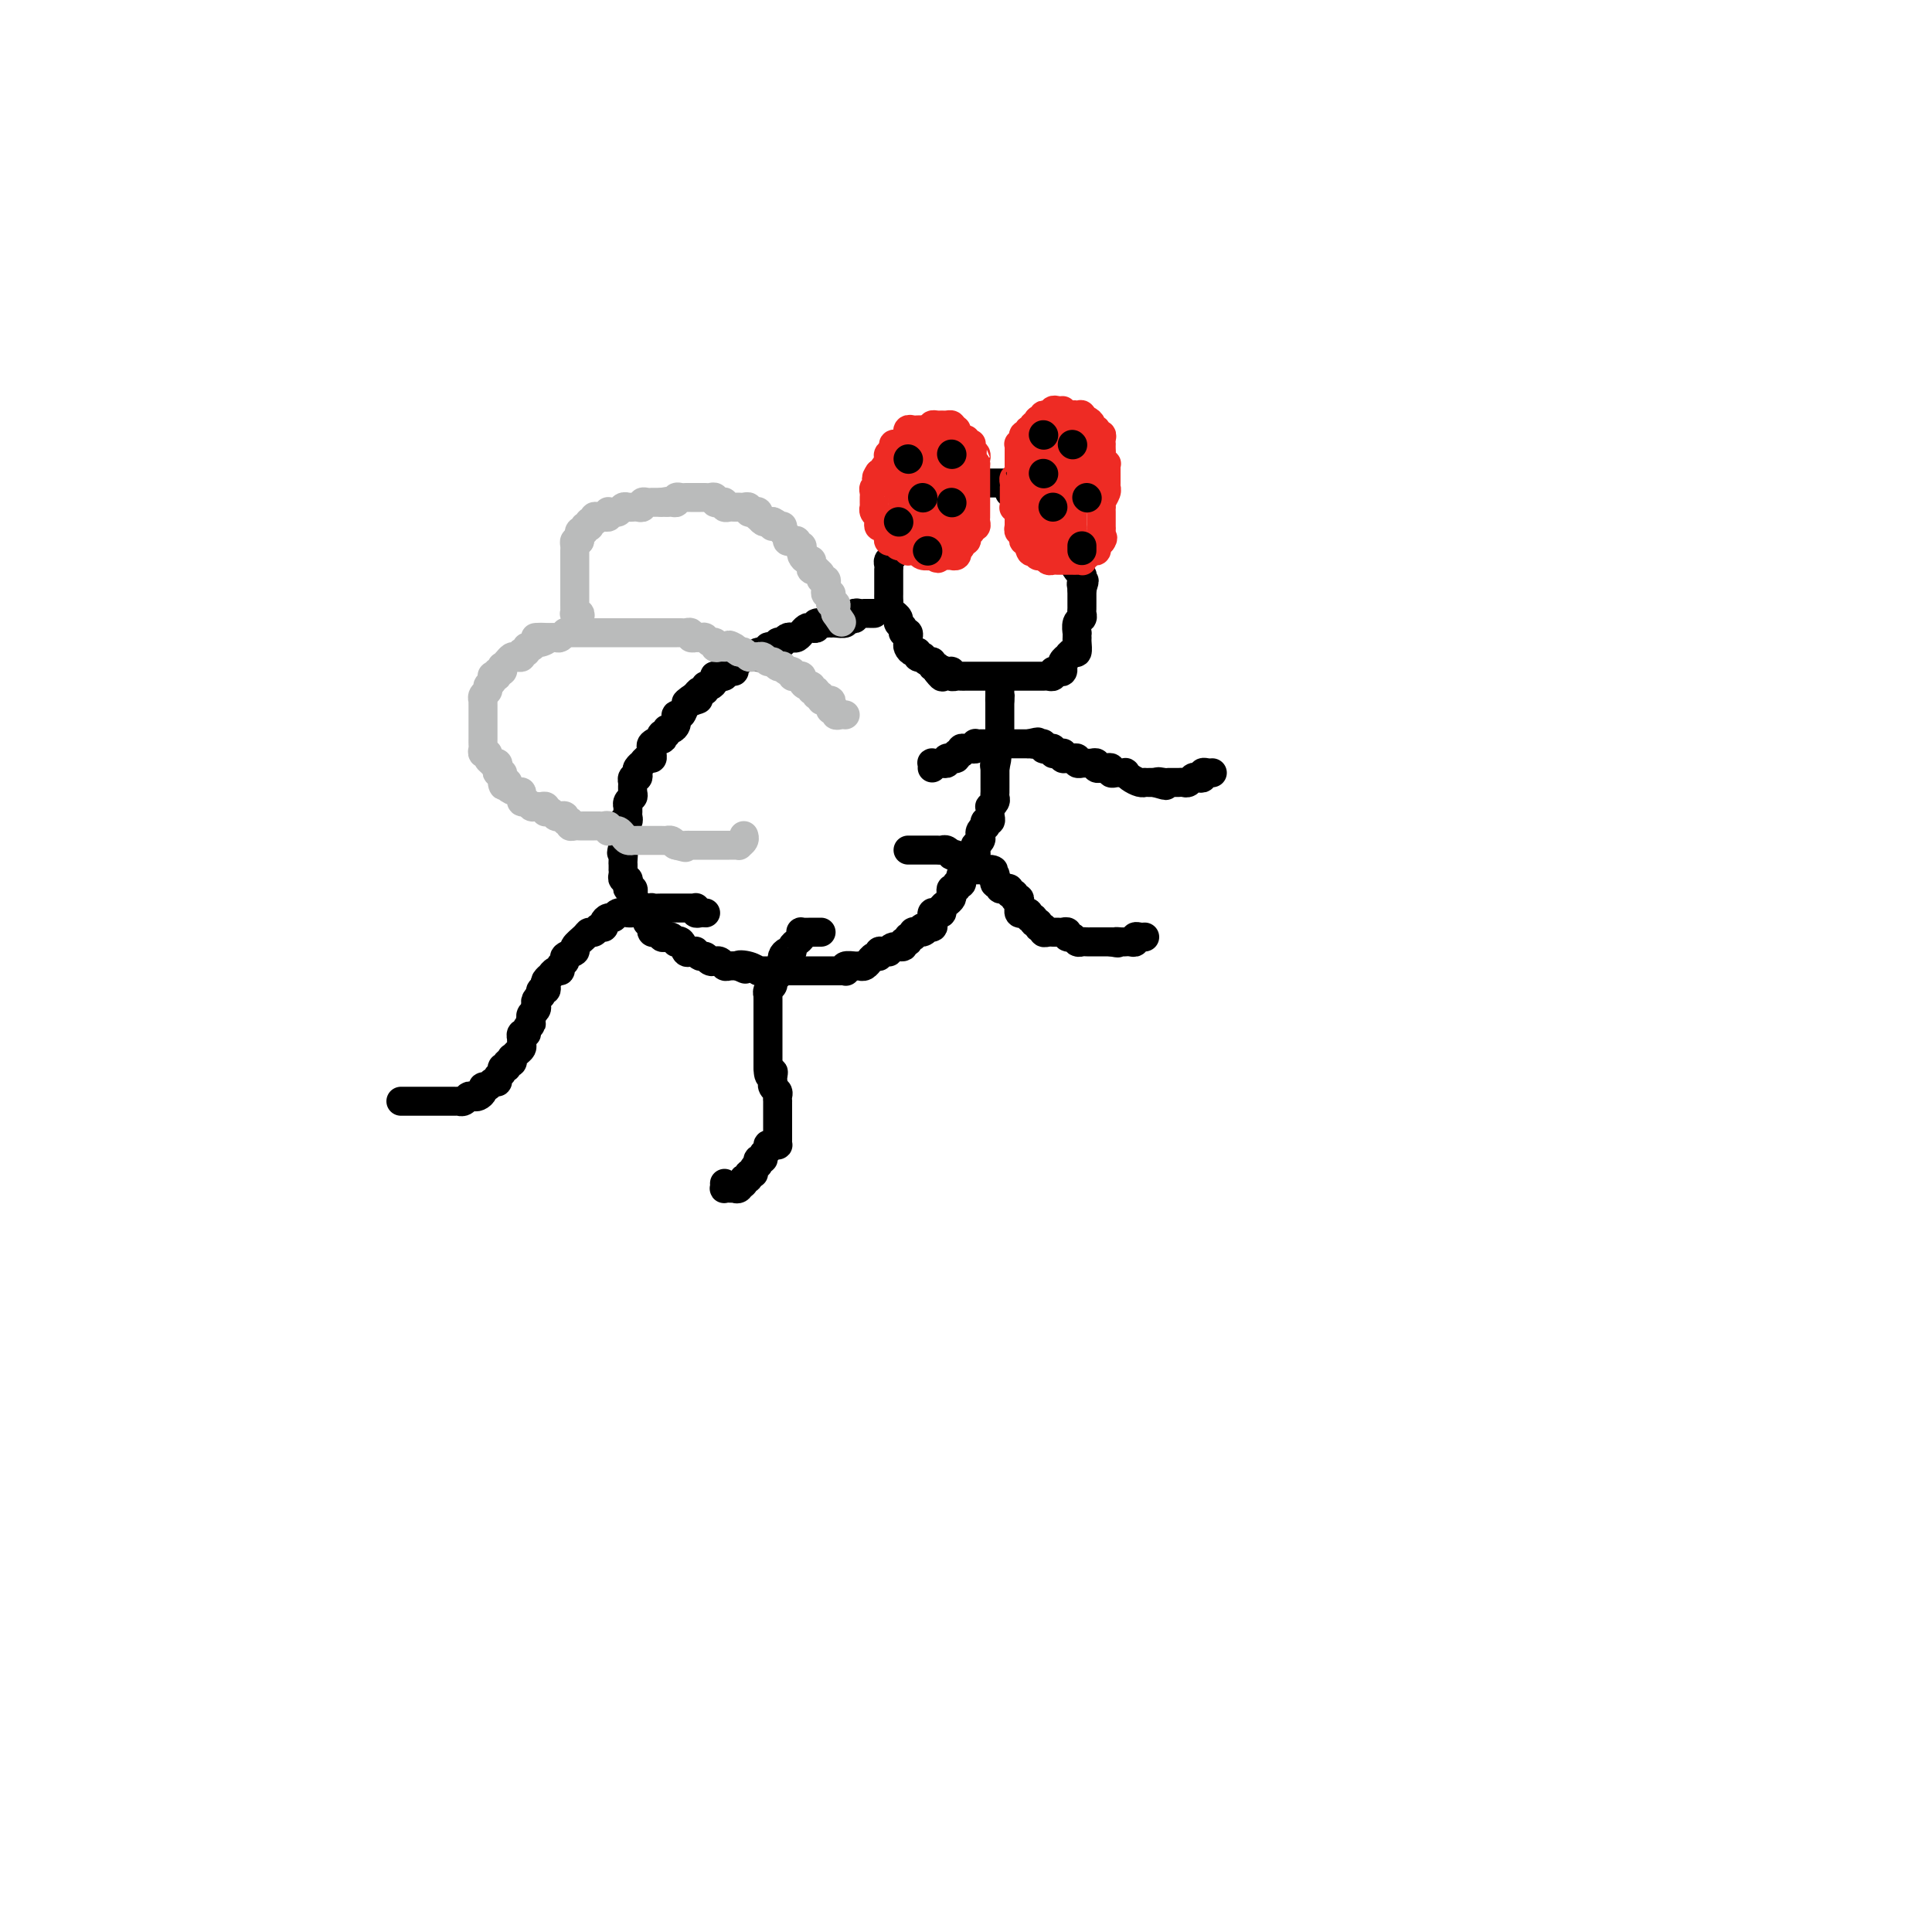 <svg viewBox='0 0 400 400' version='1.1' xmlns='http://www.w3.org/2000/svg' xmlns:xlink='http://www.w3.org/1999/xlink'><g fill='none' stroke='rgb(0,0,0)' stroke-width='6' stroke-linecap='round' stroke-linejoin='round'><path d='M211,101c-0.024,0.113 -0.048,0.226 0,0c0.048,-0.226 0.168,-0.793 0,-1c-0.168,-0.207 -0.623,-0.056 -1,0c-0.377,0.056 -0.675,0.015 -1,0c-0.325,-0.015 -0.679,-0.004 -1,0c-0.321,0.004 -0.611,0.001 -1,0c-0.389,-0.001 -0.877,-0.000 -1,0c-0.123,0.000 0.121,0.000 0,0c-0.121,-0.000 -0.606,-0.000 -1,0c-0.394,0.000 -0.697,0.000 -1,0c-0.303,-0.000 -0.606,-0.000 -1,0c-0.394,0.000 -0.879,0.000 -1,0c-0.121,-0.000 0.123,-0.000 0,0c-0.123,0.000 -0.611,0.000 -1,0c-0.389,-0.000 -0.679,-0.001 -1,0c-0.321,0.001 -0.674,0.004 -1,0c-0.326,-0.004 -0.626,-0.015 -1,0c-0.374,0.015 -0.822,0.057 -1,0c-0.178,-0.057 -0.085,-0.212 0,0c0.085,0.212 0.164,0.793 0,1c-0.164,0.207 -0.569,0.040 -1,0c-0.431,-0.040 -0.886,0.046 -1,0c-0.114,-0.046 0.115,-0.223 0,0c-0.115,0.223 -0.575,0.847 -1,1c-0.425,0.153 -0.817,-0.165 -1,0c-0.183,0.165 -0.158,0.815 0,1c0.158,0.185 0.450,-0.094 0,0c-0.450,0.094 -1.641,0.560 -2,1c-0.359,0.440 0.115,0.854 0,1c-0.115,0.146 -0.819,0.024 -1,0c-0.181,-0.024 0.162,0.050 0,0c-0.162,-0.050 -0.827,-0.223 -1,0c-0.173,0.223 0.146,0.844 0,1c-0.146,0.156 -0.757,-0.152 -1,0c-0.243,0.152 -0.117,0.762 0,1c0.117,0.238 0.225,0.102 0,0c-0.225,-0.102 -0.782,-0.172 -1,0c-0.218,0.172 -0.097,0.585 0,1c0.097,0.415 0.171,0.833 0,1c-0.171,0.167 -0.585,0.084 -1,0'/><path d='M186,109c-1.951,1.796 -0.327,1.787 0,2c0.327,0.213 -0.643,0.649 -1,1c-0.357,0.351 -0.099,0.619 0,1c0.099,0.381 0.041,0.875 0,1c-0.041,0.125 -0.063,-0.120 0,0c0.063,0.120 0.213,0.606 0,1c-0.213,0.394 -0.789,0.697 -1,1c-0.211,0.303 -0.056,0.606 0,1c0.056,0.394 0.015,0.879 0,1c-0.015,0.121 -0.004,-0.123 0,0c0.004,0.123 0.001,0.611 0,1c-0.001,0.389 -0.000,0.678 0,1c0.000,0.322 -0.000,0.678 0,1c0.000,0.322 0.000,0.611 0,1c-0.000,0.389 -0.001,0.877 0,1c0.001,0.123 0.004,-0.121 0,0c-0.004,0.121 -0.016,0.606 0,1c0.016,0.394 0.061,0.697 0,1c-0.061,0.303 -0.228,0.606 0,1c0.228,0.394 0.850,0.879 1,1c0.150,0.121 -0.171,-0.121 0,0c0.171,0.121 0.834,0.606 1,1c0.166,0.394 -0.166,0.698 0,1c0.166,0.302 0.829,0.602 1,1c0.171,0.398 -0.150,0.894 0,1c0.150,0.106 0.772,-0.179 1,0c0.228,0.179 0.064,0.823 0,1c-0.064,0.177 -0.027,-0.111 0,0c0.027,0.111 0.045,0.622 0,1c-0.045,0.378 -0.152,0.623 0,1c0.152,0.377 0.562,0.884 1,1c0.438,0.116 0.905,-0.161 1,0c0.095,0.161 -0.181,0.760 0,1c0.181,0.240 0.818,0.121 1,0c0.182,-0.121 -0.091,-0.243 0,0c0.091,0.243 0.547,0.852 1,1c0.453,0.148 0.905,-0.167 1,0c0.095,0.167 -0.167,0.814 0,1c0.167,0.186 0.762,-0.090 1,0c0.238,0.090 0.119,0.545 0,1'/><path d='M194,139c1.730,2.316 1.055,0.607 1,0c-0.055,-0.607 0.510,-0.110 1,0c0.490,0.110 0.903,-0.167 1,0c0.097,0.167 -0.124,0.777 0,1c0.124,0.223 0.593,0.060 1,0c0.407,-0.060 0.753,-0.016 1,0c0.247,0.016 0.393,0.004 1,0c0.607,-0.004 1.673,-0.001 2,0c0.327,0.001 -0.085,0.000 0,0c0.085,-0.000 0.667,-0.000 1,0c0.333,0.000 0.418,0.000 1,0c0.582,-0.000 1.662,-0.000 2,0c0.338,0.000 -0.064,0.000 0,0c0.064,-0.000 0.596,-0.000 1,0c0.404,0.000 0.682,0.000 1,0c0.318,-0.000 0.677,-0.000 1,0c0.323,0.000 0.612,0.000 1,0c0.388,-0.000 0.877,-0.000 1,0c0.123,0.000 -0.121,0.000 0,0c0.121,-0.000 0.606,-0.000 1,0c0.394,0.000 0.697,0.000 1,0c0.303,-0.000 0.606,-0.000 1,0c0.394,0.000 0.880,0.001 1,0c0.120,-0.001 -0.126,-0.004 0,0c0.126,0.004 0.625,0.015 1,0c0.375,-0.015 0.626,-0.055 1,0c0.374,0.055 0.871,0.207 1,0c0.129,-0.207 -0.109,-0.773 0,-1c0.109,-0.227 0.564,-0.116 1,0c0.436,0.116 0.853,0.237 1,0c0.147,-0.237 0.025,-0.833 0,-1c-0.025,-0.167 0.049,0.095 0,0c-0.049,-0.095 -0.220,-0.545 0,-1c0.220,-0.455 0.829,-0.913 1,-1c0.171,-0.087 -0.098,0.198 0,0c0.098,-0.198 0.562,-0.881 1,-1c0.438,-0.119 0.850,0.324 1,0c0.150,-0.324 0.039,-1.414 0,-2c-0.039,-0.586 -0.007,-0.668 0,-1c0.007,-0.332 -0.012,-0.915 0,-1c0.012,-0.085 0.056,0.328 0,0c-0.056,-0.328 -0.211,-1.397 0,-2c0.211,-0.603 0.789,-0.739 1,-1c0.211,-0.261 0.057,-0.648 0,-1c-0.057,-0.352 -0.015,-0.668 0,-1c0.015,-0.332 0.004,-0.680 0,-1c-0.004,-0.320 -0.001,-0.612 0,-1c0.001,-0.388 0.000,-0.874 0,-1c-0.000,-0.126 -0.000,0.107 0,0c0.000,-0.107 0.000,-0.553 0,-1'/><path d='M224,122c0.931,-2.964 0.260,-1.375 0,-1c-0.260,0.375 -0.107,-0.463 0,-1c0.107,-0.537 0.168,-0.774 0,-1c-0.168,-0.226 -0.566,-0.442 -1,-1c-0.434,-0.558 -0.905,-1.459 -1,-2c-0.095,-0.541 0.185,-0.722 0,-1c-0.185,-0.278 -0.834,-0.653 -1,-1c-0.166,-0.347 0.153,-0.666 0,-1c-0.153,-0.334 -0.777,-0.682 -1,-1c-0.223,-0.318 -0.045,-0.606 0,-1c0.045,-0.394 -0.045,-0.893 0,-1c0.045,-0.107 0.223,0.178 0,0c-0.223,-0.178 -0.847,-0.817 -1,-1c-0.153,-0.183 0.165,0.092 0,0c-0.165,-0.092 -0.814,-0.550 -1,-1c-0.186,-0.450 0.090,-0.891 0,-1c-0.090,-0.109 -0.546,0.114 -1,0c-0.454,-0.114 -0.905,-0.567 -1,-1c-0.095,-0.433 0.167,-0.847 0,-1c-0.167,-0.153 -0.762,-0.045 -1,0c-0.238,0.045 -0.121,0.027 0,0c0.121,-0.027 0.244,-0.064 0,0c-0.244,0.064 -0.854,0.228 -1,0c-0.146,-0.228 0.172,-0.850 0,-1c-0.172,-0.150 -0.835,0.170 -1,0c-0.165,-0.170 0.167,-0.830 0,-1c-0.167,-0.170 -0.832,0.151 -1,0c-0.168,-0.151 0.162,-0.772 0,-1c-0.162,-0.228 -0.814,-0.061 -1,0c-0.186,0.061 0.094,0.016 0,0c-0.094,-0.016 -0.564,-0.004 -1,0c-0.436,0.004 -0.839,0.001 -1,0c-0.161,-0.001 -0.081,-0.001 0,0'/><path d='M181,127c-0.304,-0.001 -0.607,-0.001 -1,0c-0.393,0.001 -0.875,0.004 -1,0c-0.125,-0.004 0.107,-0.015 0,0c-0.107,0.015 -0.555,0.056 -1,0c-0.445,-0.056 -0.888,-0.207 -1,0c-0.112,0.207 0.107,0.773 0,1c-0.107,0.227 -0.539,0.113 -1,0c-0.461,-0.113 -0.951,-0.227 -1,0c-0.049,0.227 0.343,0.793 0,1c-0.343,0.207 -1.420,0.054 -2,0c-0.580,-0.054 -0.662,-0.011 -1,0c-0.338,0.011 -0.931,-0.011 -1,0c-0.069,0.011 0.385,0.054 0,0c-0.385,-0.054 -1.609,-0.207 -2,0c-0.391,0.207 0.053,0.774 0,1c-0.053,0.226 -0.602,0.112 -1,0c-0.398,-0.112 -0.646,-0.223 -1,0c-0.354,0.223 -0.816,0.778 -1,1c-0.184,0.222 -0.090,0.111 0,0c0.090,-0.111 0.178,-0.222 0,0c-0.178,0.222 -0.621,0.778 -1,1c-0.379,0.222 -0.694,0.111 -1,0c-0.306,-0.111 -0.603,-0.222 -1,0c-0.397,0.222 -0.894,0.778 -1,1c-0.106,0.222 0.177,0.111 0,0c-0.177,-0.111 -0.816,-0.222 -1,0c-0.184,0.222 0.087,0.776 0,1c-0.087,0.224 -0.531,0.116 -1,0c-0.469,-0.116 -0.962,-0.241 -1,0c-0.038,0.241 0.379,0.849 0,1c-0.379,0.151 -1.555,-0.155 -2,0c-0.445,0.155 -0.160,0.773 0,1c0.160,0.227 0.197,0.065 0,0c-0.197,-0.065 -0.626,-0.032 -1,0c-0.374,0.032 -0.693,0.064 -1,0c-0.307,-0.064 -0.603,-0.223 -1,0c-0.397,0.223 -0.894,0.829 -1,1c-0.106,0.171 0.179,-0.094 0,0c-0.179,0.094 -0.821,0.547 -1,1c-0.179,0.453 0.106,0.906 0,1c-0.106,0.094 -0.603,-0.172 -1,0c-0.397,0.172 -0.694,0.781 -1,1c-0.306,0.219 -0.621,0.049 -1,0c-0.379,-0.049 -0.824,0.024 -1,0c-0.176,-0.024 -0.085,-0.146 0,0c0.085,0.146 0.163,0.560 0,1c-0.163,0.440 -0.569,0.905 -1,1c-0.431,0.095 -0.889,-0.181 -1,0c-0.111,0.181 0.124,0.818 0,1c-0.124,0.182 -0.607,-0.091 -1,0c-0.393,0.091 -0.697,0.545 -1,1'/><path d='M144,144c-3.885,2.548 -1.096,1.416 0,1c1.096,-0.416 0.501,-0.118 0,0c-0.501,0.118 -0.909,0.055 -1,0c-0.091,-0.055 0.133,-0.102 0,0c-0.133,0.102 -0.624,0.352 -1,1c-0.376,0.648 -0.636,1.693 -1,2c-0.364,0.307 -0.832,-0.124 -1,0c-0.168,0.124 -0.035,0.803 0,1c0.035,0.197 -0.028,-0.087 0,0c0.028,0.087 0.148,0.544 0,1c-0.148,0.456 -0.562,0.911 -1,1c-0.438,0.089 -0.900,-0.187 -1,0c-0.100,0.187 0.162,0.838 0,1c-0.162,0.162 -0.747,-0.164 -1,0c-0.253,0.164 -0.173,0.817 0,1c0.173,0.183 0.439,-0.105 0,0c-0.439,0.105 -1.585,0.601 -2,1c-0.415,0.399 -0.101,0.699 0,1c0.101,0.301 -0.010,0.602 0,1c0.010,0.398 0.143,0.894 0,1c-0.143,0.106 -0.560,-0.179 -1,0c-0.440,0.179 -0.901,0.823 -1,1c-0.099,0.177 0.166,-0.111 0,0c-0.166,0.111 -0.762,0.623 -1,1c-0.238,0.377 -0.116,0.621 0,1c0.116,0.379 0.227,0.893 0,1c-0.227,0.107 -0.792,-0.193 -1,0c-0.208,0.193 -0.060,0.877 0,1c0.060,0.123 0.030,-0.317 0,0c-0.030,0.317 -0.061,1.391 0,2c0.061,0.609 0.212,0.755 0,1c-0.212,0.245 -0.789,0.590 -1,1c-0.211,0.410 -0.055,0.884 0,1c0.055,0.116 0.011,-0.128 0,0c-0.011,0.128 0.011,0.627 0,1c-0.011,0.373 -0.056,0.621 0,1c0.056,0.379 0.211,0.889 0,1c-0.211,0.111 -0.789,-0.177 -1,0c-0.211,0.177 -0.057,0.821 0,1c0.057,0.179 0.015,-0.106 0,0c-0.015,0.106 -0.004,0.603 0,1c0.004,0.397 0.001,0.694 0,1c-0.001,0.306 -0.000,0.621 0,1c0.000,0.379 0.000,0.823 0,1c-0.000,0.177 -0.000,0.089 0,0'/><path d='M129,175c-0.619,2.747 -0.166,1.113 0,1c0.166,-0.113 0.045,1.293 0,2c-0.045,0.707 -0.013,0.715 0,1c0.013,0.285 0.007,0.846 0,1c-0.007,0.154 -0.016,-0.100 0,0c0.016,0.100 0.056,0.553 0,1c-0.056,0.447 -0.207,0.890 0,1c0.207,0.110 0.774,-0.111 1,0c0.226,0.111 0.112,0.555 0,1c-0.112,0.445 -0.222,0.893 0,1c0.222,0.107 0.777,-0.126 1,0c0.223,0.126 0.115,0.613 0,1c-0.115,0.387 -0.237,0.676 0,1c0.237,0.324 0.833,0.683 1,1c0.167,0.317 -0.095,0.592 0,1c0.095,0.408 0.548,0.949 1,1c0.452,0.051 0.905,-0.389 1,0c0.095,0.389 -0.168,1.607 0,2c0.168,0.393 0.767,-0.039 1,0c0.233,0.039 0.100,0.550 0,1c-0.100,0.450 -0.167,0.839 0,1c0.167,0.161 0.569,0.095 1,0c0.431,-0.095 0.890,-0.218 1,0c0.110,0.218 -0.129,0.777 0,1c0.129,0.223 0.626,0.110 1,0c0.374,-0.110 0.625,-0.218 1,0c0.375,0.218 0.874,0.762 1,1c0.126,0.238 -0.120,0.169 0,0c0.120,-0.169 0.606,-0.439 1,0c0.394,0.439 0.697,1.586 1,2c0.303,0.414 0.606,0.096 1,0c0.394,-0.096 0.879,0.031 1,0c0.121,-0.031 -0.121,-0.219 0,0c0.121,0.219 0.606,0.843 1,1c0.394,0.157 0.697,-0.155 1,0c0.303,0.155 0.606,0.777 1,1c0.394,0.223 0.878,0.046 1,0c0.122,-0.046 -0.119,0.040 0,0c0.119,-0.040 0.599,-0.207 1,0c0.401,0.207 0.723,0.786 1,1c0.277,0.214 0.508,0.061 1,0c0.492,-0.061 1.246,-0.031 2,0'/><path d='M153,200c2.696,1.254 0.437,0.389 0,0c-0.437,-0.389 0.947,-0.300 2,0c1.053,0.300 1.773,0.813 2,1c0.227,0.187 -0.040,0.050 0,0c0.040,-0.050 0.389,-0.013 1,0c0.611,0.013 1.486,0.004 2,0c0.514,-0.004 0.666,-0.001 1,0c0.334,0.001 0.850,0.000 1,0c0.150,-0.000 -0.066,-0.000 0,0c0.066,0.000 0.413,0.000 1,0c0.587,-0.000 1.414,-0.000 2,0c0.586,0.000 0.931,0.000 1,0c0.069,-0.000 -0.136,-0.000 0,0c0.136,0.000 0.615,0.000 1,0c0.385,-0.000 0.677,-0.000 1,0c0.323,0.000 0.678,0.000 1,0c0.322,-0.000 0.611,-0.000 1,0c0.389,0.000 0.878,0.000 1,0c0.122,-0.000 -0.121,-0.000 0,0c0.121,0.000 0.607,0.001 1,0c0.393,-0.001 0.692,-0.004 1,0c0.308,0.004 0.625,0.015 1,0c0.375,-0.015 0.807,-0.057 1,0c0.193,0.057 0.145,0.212 0,0c-0.145,-0.212 -0.389,-0.793 0,-1c0.389,-0.207 1.410,-0.040 2,0c0.590,0.040 0.749,-0.046 1,0c0.251,0.046 0.593,0.224 1,0c0.407,-0.224 0.879,-0.848 1,-1c0.121,-0.152 -0.108,0.170 0,0c0.108,-0.170 0.555,-0.830 1,-1c0.445,-0.170 0.889,0.152 1,0c0.111,-0.152 -0.112,-0.777 0,-1c0.112,-0.223 0.560,-0.045 1,0c0.440,0.045 0.873,-0.045 1,0c0.127,0.045 -0.053,0.223 0,0c0.053,-0.223 0.339,-0.848 1,-1c0.661,-0.152 1.698,0.171 2,0c0.302,-0.171 -0.130,-0.834 0,-1c0.130,-0.166 0.822,0.165 1,0c0.178,-0.165 -0.159,-0.828 0,-1c0.159,-0.172 0.812,0.146 1,0c0.188,-0.146 -0.089,-0.756 0,-1c0.089,-0.244 0.545,-0.122 1,0'/><path d='M190,193c2.580,-1.174 1.528,-0.108 1,0c-0.528,0.108 -0.534,-0.741 0,-1c0.534,-0.259 1.606,0.070 2,0c0.394,-0.070 0.108,-0.541 0,-1c-0.108,-0.459 -0.039,-0.907 0,-1c0.039,-0.093 0.048,0.168 0,0c-0.048,-0.168 -0.154,-0.766 0,-1c0.154,-0.234 0.567,-0.104 1,0c0.433,0.104 0.887,0.183 1,0c0.113,-0.183 -0.114,-0.627 0,-1c0.114,-0.373 0.571,-0.673 1,-1c0.429,-0.327 0.832,-0.680 1,-1c0.168,-0.320 0.101,-0.607 0,-1c-0.101,-0.393 -0.237,-0.893 0,-1c0.237,-0.107 0.847,0.179 1,0c0.153,-0.179 -0.152,-0.822 0,-1c0.152,-0.178 0.763,0.111 1,0c0.237,-0.111 0.102,-0.621 0,-1c-0.102,-0.379 -0.172,-0.626 0,-1c0.172,-0.374 0.586,-0.874 1,-1c0.414,-0.126 0.829,0.121 1,0c0.171,-0.121 0.099,-0.611 0,-1c-0.099,-0.389 -0.224,-0.678 0,-1c0.224,-0.322 0.796,-0.678 1,-1c0.204,-0.322 0.041,-0.611 0,-1c-0.041,-0.389 0.041,-0.877 0,-1c-0.041,-0.123 -0.203,0.121 0,0c0.203,-0.121 0.773,-0.606 1,-1c0.227,-0.394 0.112,-0.698 0,-1c-0.112,-0.302 -0.223,-0.602 0,-1c0.223,-0.398 0.778,-0.894 1,-1c0.222,-0.106 0.112,0.179 0,0c-0.112,-0.179 -0.226,-0.823 0,-1c0.226,-0.177 0.792,0.111 1,0c0.208,-0.111 0.060,-0.621 0,-1c-0.060,-0.379 -0.030,-0.626 0,-1c0.030,-0.374 0.061,-0.874 0,-1c-0.061,-0.126 -0.212,0.121 0,0c0.212,-0.121 0.789,-0.611 1,-1c0.211,-0.389 0.057,-0.679 0,-1c-0.057,-0.321 -0.015,-0.674 0,-1c0.015,-0.326 0.004,-0.625 0,-1c-0.004,-0.375 -0.001,-0.824 0,-1c0.001,-0.176 0.000,-0.078 0,0c-0.000,0.078 -0.000,0.136 0,0c0.000,-0.136 0.000,-0.468 0,-1c-0.000,-0.532 -0.000,-1.266 0,-2'/><path d='M206,159c0.774,-3.488 0.208,-1.708 0,-1c-0.208,0.708 -0.057,0.345 0,0c0.057,-0.345 0.019,-0.671 0,-1c-0.019,-0.329 -0.019,-0.662 0,-1c0.019,-0.338 0.058,-0.682 0,-1c-0.058,-0.318 -0.212,-0.610 0,-1c0.212,-0.390 0.789,-0.878 1,-1c0.211,-0.122 0.057,0.121 0,0c-0.057,-0.121 -0.015,-0.606 0,-1c0.015,-0.394 0.004,-0.697 0,-1c-0.004,-0.303 -0.001,-0.606 0,-1c0.001,-0.394 0.000,-0.879 0,-1c-0.000,-0.121 -0.000,0.122 0,0c0.000,-0.122 0.000,-0.610 0,-1c-0.000,-0.390 -0.000,-0.682 0,-1c0.000,-0.318 0.000,-0.662 0,-1c-0.000,-0.338 -0.000,-0.669 0,-1'/><path d='M207,145c0.155,-2.121 0.041,-0.424 0,0c-0.041,0.424 -0.011,-0.424 0,-1c0.011,-0.576 0.003,-0.879 0,-1c-0.003,-0.121 -0.002,-0.061 0,0'/></g>
<g fill='none' stroke='rgb(186,187,187)' stroke-width='6' stroke-linecap='round' stroke-linejoin='round'><path d='M175,148c-0.301,-0.032 -0.603,-0.064 -1,0c-0.397,0.064 -0.890,0.224 -1,0c-0.110,-0.224 0.163,-0.830 0,-1c-0.163,-0.170 -0.762,0.098 -1,0c-0.238,-0.098 -0.115,-0.563 0,-1c0.115,-0.437 0.223,-0.848 0,-1c-0.223,-0.152 -0.777,-0.045 -1,0c-0.223,0.045 -0.116,0.027 0,0c0.116,-0.027 0.243,-0.064 0,0c-0.243,0.064 -0.854,0.228 -1,0c-0.146,-0.228 0.172,-0.850 0,-1c-0.172,-0.150 -0.833,0.171 -1,0c-0.167,-0.171 0.162,-0.833 0,-1c-0.162,-0.167 -0.813,0.162 -1,0c-0.187,-0.162 0.091,-0.814 0,-1c-0.091,-0.186 -0.550,0.095 -1,0c-0.450,-0.095 -0.890,-0.565 -1,-1c-0.110,-0.435 0.112,-0.833 0,-1c-0.112,-0.167 -0.556,-0.101 -1,0c-0.444,0.101 -0.889,0.237 -1,0c-0.111,-0.237 0.111,-0.847 0,-1c-0.111,-0.153 -0.554,0.151 -1,0c-0.446,-0.151 -0.893,-0.757 -1,-1c-0.107,-0.243 0.126,-0.121 0,0c-0.126,0.121 -0.612,0.243 -1,0c-0.388,-0.243 -0.677,-0.850 -1,-1c-0.323,-0.150 -0.678,0.156 -1,0c-0.322,-0.156 -0.611,-0.773 -1,-1c-0.389,-0.227 -0.877,-0.065 -1,0c-0.123,0.065 0.121,0.031 0,0c-0.121,-0.031 -0.607,-0.061 -1,0c-0.393,0.061 -0.693,0.212 -1,0c-0.307,-0.212 -0.621,-0.788 -1,-1c-0.379,-0.212 -0.823,-0.061 -1,0c-0.177,0.061 -0.089,0.030 0,0'/><path d='M153,135c-3.582,-2.237 -1.538,-1.330 -1,-1c0.538,0.330 -0.429,0.084 -1,0c-0.571,-0.084 -0.744,-0.008 -1,0c-0.256,0.008 -0.593,-0.054 -1,0c-0.407,0.054 -0.882,0.225 -1,0c-0.118,-0.225 0.122,-0.845 0,-1c-0.122,-0.155 -0.606,0.154 -1,0c-0.394,-0.154 -0.698,-0.772 -1,-1c-0.302,-0.228 -0.602,-0.065 -1,0c-0.398,0.065 -0.894,0.031 -1,0c-0.106,-0.031 0.179,-0.061 0,0c-0.179,0.061 -0.823,0.212 -1,0c-0.177,-0.212 0.112,-0.789 0,-1c-0.112,-0.211 -0.625,-0.057 -1,0c-0.375,0.057 -0.611,0.015 -1,0c-0.389,-0.015 -0.930,-0.004 -1,0c-0.070,0.004 0.331,0.001 0,0c-0.331,-0.001 -1.395,-0.000 -2,0c-0.605,0.000 -0.753,0.000 -1,0c-0.247,-0.000 -0.595,-0.000 -1,0c-0.405,0.000 -0.869,0.000 -1,0c-0.131,-0.000 0.071,-0.000 0,0c-0.071,0.000 -0.414,0.000 -1,0c-0.586,-0.000 -1.414,-0.000 -2,0c-0.586,0.000 -0.931,0.000 -1,0c-0.069,-0.000 0.136,-0.000 0,0c-0.136,0.000 -0.615,0.000 -1,0c-0.385,-0.000 -0.677,-0.000 -1,0c-0.323,0.000 -0.678,0.000 -1,0c-0.322,-0.000 -0.611,-0.000 -1,0c-0.389,0.000 -0.877,0.000 -1,0c-0.123,-0.000 0.121,-0.000 0,0c-0.121,0.000 -0.606,0.000 -1,0c-0.394,-0.000 -0.697,-0.000 -1,0c-0.303,0.000 -0.606,0.000 -1,0c-0.394,-0.000 -0.879,-0.000 -1,0c-0.121,0.000 0.123,0.000 0,0c-0.123,-0.000 -0.611,-0.000 -1,0c-0.389,0.000 -0.679,0.000 -1,0c-0.321,-0.000 -0.674,-0.001 -1,0c-0.326,0.001 -0.627,0.004 -1,0c-0.373,-0.004 -0.820,-0.015 -1,0c-0.180,0.015 -0.092,0.057 0,0c0.092,-0.057 0.190,-0.211 0,0c-0.190,0.211 -0.666,0.788 -1,1c-0.334,0.212 -0.524,0.061 -1,0c-0.476,-0.061 -1.238,-0.030 -2,0'/><path d='M113,132c-4.284,0.089 -0.994,-0.187 0,0c0.994,0.187 -0.307,0.839 -1,1c-0.693,0.161 -0.778,-0.168 -1,0c-0.222,0.168 -0.580,0.833 -1,1c-0.420,0.167 -0.900,-0.165 -1,0c-0.100,0.165 0.180,0.828 0,1c-0.180,0.172 -0.822,-0.147 -1,0c-0.178,0.147 0.106,0.762 0,1c-0.106,0.238 -0.603,0.101 -1,0c-0.397,-0.101 -0.694,-0.167 -1,0c-0.306,0.167 -0.622,0.565 -1,1c-0.378,0.435 -0.818,0.905 -1,1c-0.182,0.095 -0.105,-0.185 0,0c0.105,0.185 0.238,0.833 0,1c-0.238,0.167 -0.847,-0.148 -1,0c-0.153,0.148 0.151,0.761 0,1c-0.151,0.239 -0.757,0.106 -1,0c-0.243,-0.106 -0.121,-0.183 0,0c0.121,0.183 0.243,0.627 0,1c-0.243,0.373 -0.850,0.673 -1,1c-0.150,0.327 0.156,0.679 0,1c-0.156,0.321 -0.774,0.611 -1,1c-0.226,0.389 -0.061,0.878 0,1c0.061,0.122 0.016,-0.122 0,0c-0.016,0.122 -0.004,0.610 0,1c0.004,0.390 0.001,0.680 0,1c-0.001,0.320 -0.000,0.668 0,1c0.000,0.332 0.000,0.648 0,1c-0.000,0.352 -0.000,0.738 0,1c0.000,0.262 0.000,0.399 0,1c-0.000,0.601 -0.001,1.668 0,2c0.001,0.332 0.004,-0.069 0,0c-0.004,0.069 -0.016,0.610 0,1c0.016,0.390 0.061,0.630 0,1c-0.061,0.370 -0.228,0.870 0,1c0.228,0.130 0.849,-0.109 1,0c0.151,0.109 -0.170,0.568 0,1c0.170,0.432 0.829,0.838 1,1c0.171,0.162 -0.147,0.081 0,0c0.147,-0.081 0.758,-0.163 1,0c0.242,0.163 0.117,0.569 0,1c-0.117,0.431 -0.224,0.885 0,1c0.224,0.115 0.778,-0.110 1,0c0.222,0.110 0.111,0.555 0,1'/><path d='M104,161c0.560,2.699 -0.040,1.445 0,1c0.040,-0.445 0.718,-0.082 1,0c0.282,0.082 0.166,-0.118 0,0c-0.166,0.118 -0.384,0.552 0,1c0.384,0.448 1.370,0.909 2,1c0.630,0.091 0.904,-0.187 1,0c0.096,0.187 0.015,0.838 0,1c-0.015,0.162 0.038,-0.167 0,0c-0.038,0.167 -0.165,0.830 0,1c0.165,0.170 0.622,-0.151 1,0c0.378,0.151 0.676,0.776 1,1c0.324,0.224 0.675,0.046 1,0c0.325,-0.046 0.626,0.039 1,0c0.374,-0.039 0.821,-0.203 1,0c0.179,0.203 0.089,0.773 0,1c-0.089,0.227 -0.177,0.112 0,0c0.177,-0.112 0.621,-0.222 1,0c0.379,0.222 0.694,0.777 1,1c0.306,0.223 0.603,0.116 1,0c0.397,-0.116 0.894,-0.241 1,0c0.106,0.241 -0.179,0.849 0,1c0.179,0.151 0.821,-0.156 1,0c0.179,0.156 -0.106,0.774 0,1c0.106,0.226 0.602,0.061 1,0c0.398,-0.061 0.698,-0.016 1,0c0.302,0.016 0.606,0.004 1,0c0.394,-0.004 0.879,-0.001 1,0c0.121,0.001 -0.122,-0.001 0,0c0.122,0.001 0.607,0.004 1,0c0.393,-0.004 0.693,-0.015 1,0c0.307,0.015 0.621,0.057 1,0c0.379,-0.057 0.822,-0.212 1,0c0.178,0.212 0.089,0.792 0,1c-0.089,0.208 -0.179,0.046 0,0c0.179,-0.046 0.626,0.026 1,0c0.374,-0.026 0.674,-0.151 1,0c0.326,0.151 0.679,0.576 1,1c0.321,0.424 0.611,0.846 1,1c0.389,0.154 0.877,0.041 1,0c0.123,-0.041 -0.121,-0.011 0,0c0.121,0.011 0.605,0.003 1,0c0.395,-0.003 0.701,-0.001 1,0c0.299,0.001 0.591,0.000 1,0c0.409,-0.000 0.936,-0.001 1,0c0.064,0.001 -0.334,0.003 0,0c0.334,-0.003 1.399,-0.011 2,0c0.601,0.011 0.739,0.041 1,0c0.261,-0.041 0.646,-0.155 1,0c0.354,0.155 0.677,0.577 1,1'/><path d='M140,175c3.820,0.928 0.870,0.249 0,0c-0.870,-0.249 0.341,-0.067 1,0c0.659,0.067 0.768,0.018 1,0c0.232,-0.018 0.587,-0.005 1,0c0.413,0.005 0.884,0.001 1,0c0.116,-0.001 -0.123,-0.000 0,0c0.123,0.000 0.606,0.000 1,0c0.394,-0.000 0.697,-0.000 1,0c0.303,0.000 0.606,0.000 1,0c0.394,-0.000 0.879,-0.000 1,0c0.121,0.000 -0.123,0.000 0,0c0.123,-0.000 0.611,-0.000 1,0c0.389,0.000 0.678,0.001 1,0c0.322,-0.001 0.679,-0.003 1,0c0.321,0.003 0.608,0.011 1,0c0.392,-0.011 0.890,-0.042 1,0c0.110,0.042 -0.166,0.155 0,0c0.166,-0.155 0.776,-0.580 1,-1c0.224,-0.420 0.064,-0.834 0,-1c-0.064,-0.166 -0.032,-0.083 0,0'/><path d='M120,128c0.113,-0.416 0.226,-0.833 0,-1c-0.226,-0.167 -0.793,-0.086 -1,0c-0.207,0.086 -0.056,0.177 0,0c0.056,-0.177 0.015,-0.621 0,-1c-0.015,-0.379 -0.004,-0.693 0,-1c0.004,-0.307 0.001,-0.607 0,-1c-0.001,-0.393 -0.000,-0.879 0,-1c0.000,-0.121 0.000,0.123 0,0c-0.000,-0.123 -0.000,-0.611 0,-1c0.000,-0.389 0.000,-0.678 0,-1c-0.000,-0.322 -0.000,-0.678 0,-1c0.000,-0.322 0.000,-0.611 0,-1c-0.000,-0.389 -0.000,-0.877 0,-1c0.000,-0.123 0.000,0.121 0,0c-0.000,-0.121 -0.000,-0.606 0,-1c0.000,-0.394 0.000,-0.697 0,-1c-0.000,-0.303 -0.001,-0.607 0,-1c0.001,-0.393 0.003,-0.876 0,-1c-0.003,-0.124 -0.011,0.111 0,0c0.011,-0.111 0.041,-0.568 0,-1c-0.041,-0.432 -0.155,-0.838 0,-1c0.155,-0.162 0.577,-0.081 1,0'/><path d='M120,112c0.017,-2.637 0.061,-1.228 0,-1c-0.061,0.228 -0.227,-0.724 0,-1c0.227,-0.276 0.846,0.123 1,0c0.154,-0.123 -0.156,-0.769 0,-1c0.156,-0.231 0.778,-0.047 1,0c0.222,0.047 0.045,-0.044 0,0c-0.045,0.044 0.044,0.222 0,0c-0.044,-0.222 -0.219,-0.844 0,-1c0.219,-0.156 0.833,0.155 1,0c0.167,-0.155 -0.113,-0.778 0,-1c0.113,-0.222 0.618,-0.045 1,0c0.382,0.045 0.641,-0.041 1,0c0.359,0.041 0.817,0.208 1,0c0.183,-0.208 0.091,-0.792 0,-1c-0.091,-0.208 -0.179,-0.042 0,0c0.179,0.042 0.626,-0.041 1,0c0.374,0.041 0.675,0.207 1,0c0.325,-0.207 0.675,-0.788 1,-1c0.325,-0.212 0.626,-0.057 1,0c0.374,0.057 0.822,0.016 1,0c0.178,-0.016 0.085,-0.008 0,0c-0.085,0.008 -0.164,0.016 0,0c0.164,-0.016 0.570,-0.057 1,0c0.430,0.057 0.885,0.211 1,0c0.115,-0.211 -0.110,-0.789 0,-1c0.110,-0.211 0.554,-0.057 1,0c0.446,0.057 0.893,0.015 1,0c0.107,-0.015 -0.125,-0.004 0,0c0.125,0.004 0.607,0.001 1,0c0.393,-0.001 0.696,-0.001 1,0'/><path d='M137,104c2.349,-0.460 1.221,-0.109 1,0c-0.221,0.109 0.466,-0.023 1,0c0.534,0.023 0.916,0.202 1,0c0.084,-0.202 -0.131,-0.786 0,-1c0.131,-0.214 0.609,-0.057 1,0c0.391,0.057 0.696,0.015 1,0c0.304,-0.015 0.606,-0.004 1,0c0.394,0.004 0.879,0.001 1,0c0.121,-0.001 -0.121,-0.001 0,0c0.121,0.001 0.606,0.004 1,0c0.394,-0.004 0.697,-0.015 1,0c0.303,0.015 0.607,0.056 1,0c0.393,-0.056 0.875,-0.207 1,0c0.125,0.207 -0.107,0.774 0,1c0.107,0.226 0.553,0.113 1,0c0.447,-0.113 0.894,-0.227 1,0c0.106,0.227 -0.129,0.793 0,1c0.129,0.207 0.622,0.055 1,0c0.378,-0.055 0.640,-0.015 1,0c0.360,0.015 0.818,0.003 1,0c0.182,-0.003 0.086,0.003 0,0c-0.086,-0.003 -0.164,-0.015 0,0c0.164,0.015 0.569,0.055 1,0c0.431,-0.055 0.886,-0.207 1,0c0.114,0.207 -0.114,0.772 0,1c0.114,0.228 0.569,0.117 1,0c0.431,-0.117 0.836,-0.242 1,0c0.164,0.242 0.085,0.849 0,1c-0.085,0.151 -0.178,-0.155 0,0c0.178,0.155 0.625,0.773 1,1c0.375,0.227 0.679,0.065 1,0c0.321,-0.065 0.661,-0.032 1,0'/><path d='M160,108c2.121,1.000 0.425,0.999 0,1c-0.425,0.001 0.421,0.003 1,0c0.579,-0.003 0.891,-0.012 1,0c0.109,0.012 0.014,0.045 0,0c-0.014,-0.045 0.051,-0.170 0,0c-0.051,0.170 -0.220,0.633 0,1c0.220,0.367 0.828,0.638 1,1c0.172,0.362 -0.094,0.814 0,1c0.094,0.186 0.547,0.106 1,0c0.453,-0.106 0.906,-0.238 1,0c0.094,0.238 -0.171,0.848 0,1c0.171,0.152 0.777,-0.153 1,0c0.223,0.153 0.063,0.763 0,1c-0.063,0.237 -0.027,0.101 0,0c0.027,-0.101 0.046,-0.168 0,0c-0.046,0.168 -0.157,0.571 0,1c0.157,0.429 0.582,0.886 1,1c0.418,0.114 0.829,-0.114 1,0c0.171,0.114 0.102,0.569 0,1c-0.102,0.431 -0.239,0.837 0,1c0.239,0.163 0.852,0.081 1,0c0.148,-0.081 -0.171,-0.161 0,0c0.171,0.161 0.830,0.564 1,1c0.170,0.436 -0.150,0.904 0,1c0.150,0.096 0.771,-0.181 1,0c0.229,0.181 0.065,0.819 0,1c-0.065,0.181 -0.032,-0.096 0,0c0.032,0.096 0.061,0.564 0,1c-0.061,0.436 -0.214,0.839 0,1c0.214,0.161 0.793,0.081 1,0c0.207,-0.081 0.041,-0.162 0,0c-0.041,0.162 0.041,0.568 0,1c-0.041,0.432 -0.207,0.889 0,1c0.207,0.111 0.786,-0.124 1,0c0.214,0.124 0.061,0.607 0,1c-0.061,0.393 -0.031,0.697 0,1'/><path d='M173,127c2.167,3.167 1.083,1.583 0,0'/></g>
<g fill='none' stroke='rgb(238,43,36)' stroke-width='6' stroke-linecap='round' stroke-linejoin='round'><path d='M198,89c-0.446,0.000 -0.893,0.000 -1,0c-0.107,-0.000 0.125,-0.000 0,0c-0.125,0.000 -0.607,0.000 -1,0c-0.393,-0.000 -0.697,-0.000 -1,0c-0.303,0.000 -0.606,0.000 -1,0c-0.394,-0.000 -0.879,-0.000 -1,0c-0.121,0.000 0.123,0.000 0,0c-0.123,-0.000 -0.611,-0.001 -1,0c-0.389,0.001 -0.679,0.004 -1,0c-0.321,-0.004 -0.675,-0.016 -1,0c-0.325,0.016 -0.623,0.060 -1,0c-0.377,-0.060 -0.832,-0.222 -1,0c-0.168,0.222 -0.048,0.830 0,1c0.048,0.170 0.024,-0.098 0,0c-0.024,0.098 -0.049,0.561 0,1c0.049,0.439 0.172,0.853 0,1c-0.172,0.147 -0.638,0.028 -1,0c-0.362,-0.028 -0.619,0.034 -1,0c-0.381,-0.034 -0.887,-0.163 -1,0c-0.113,0.163 0.167,0.617 0,1c-0.167,0.383 -0.781,0.694 -1,1c-0.219,0.306 -0.044,0.608 0,1c0.044,0.392 -0.043,0.876 0,1c0.043,0.124 0.218,-0.111 0,0c-0.218,0.111 -0.828,0.568 -1,1c-0.172,0.432 0.094,0.838 0,1c-0.094,0.162 -0.547,0.081 -1,0'/><path d='M182,98c-1.079,1.575 -0.275,1.014 0,1c0.275,-0.014 0.021,0.521 0,1c-0.021,0.479 0.191,0.902 0,1c-0.191,0.098 -0.783,-0.127 -1,0c-0.217,0.127 -0.058,0.608 0,1c0.058,0.392 0.014,0.697 0,1c-0.014,0.303 -0.000,0.606 0,1c0.000,0.394 -0.014,0.879 0,1c0.014,0.121 0.056,-0.121 0,0c-0.056,0.121 -0.208,0.606 0,1c0.208,0.394 0.777,0.697 1,1c0.223,0.303 0.098,0.606 0,1c-0.098,0.394 -0.171,0.880 0,1c0.171,0.120 0.584,-0.125 1,0c0.416,0.125 0.833,0.621 1,1c0.167,0.379 0.082,0.642 0,1c-0.082,0.358 -0.163,0.813 0,1c0.163,0.187 0.569,0.106 1,0c0.431,-0.106 0.885,-0.239 1,0c0.115,0.239 -0.110,0.849 0,1c0.110,0.151 0.555,-0.157 1,0c0.445,0.157 0.892,0.778 1,1c0.108,0.222 -0.121,0.045 0,0c0.121,-0.045 0.593,0.040 1,0c0.407,-0.040 0.748,-0.207 1,0c0.252,0.207 0.414,0.786 1,1c0.586,0.214 1.596,0.061 2,0c0.404,-0.061 0.202,-0.031 0,0'/><path d='M193,115c1.879,1.238 1.077,0.331 1,0c-0.077,-0.331 0.572,-0.088 1,0c0.428,0.088 0.637,0.020 1,0c0.363,-0.020 0.881,0.010 1,0c0.119,-0.010 -0.160,-0.058 0,0c0.160,0.058 0.760,0.222 1,0c0.240,-0.222 0.121,-0.829 0,-1c-0.121,-0.171 -0.242,0.095 0,0c0.242,-0.095 0.849,-0.551 1,-1c0.151,-0.449 -0.152,-0.890 0,-1c0.152,-0.110 0.759,0.110 1,0c0.241,-0.110 0.116,-0.552 0,-1c-0.116,-0.448 -0.223,-0.904 0,-1c0.223,-0.096 0.778,0.167 1,0c0.222,-0.167 0.112,-0.766 0,-1c-0.112,-0.234 -0.226,-0.104 0,0c0.226,0.104 0.793,0.182 1,0c0.207,-0.182 0.056,-0.622 0,-1c-0.056,-0.378 -0.015,-0.693 0,-1c0.015,-0.307 0.004,-0.607 0,-1c-0.004,-0.393 -0.001,-0.878 0,-1c0.001,-0.122 0.000,0.121 0,0c-0.000,-0.121 -0.000,-0.606 0,-1c0.000,-0.394 0.000,-0.697 0,-1c-0.000,-0.303 -0.000,-0.606 0,-1c0.000,-0.394 0.000,-0.879 0,-1c-0.000,-0.121 -0.000,0.123 0,0c0.000,-0.123 0.000,-0.611 0,-1c-0.000,-0.389 -0.000,-0.679 0,-1c0.000,-0.321 0.000,-0.674 0,-1c-0.000,-0.326 -0.000,-0.626 0,-1c0.000,-0.374 0.000,-0.821 0,-1c-0.000,-0.179 -0.000,-0.089 0,0'/><path d='M202,96c-0.016,-2.019 -0.057,-1.067 0,-1c0.057,0.067 0.213,-0.753 0,-1c-0.213,-0.247 -0.793,0.078 -1,0c-0.207,-0.078 -0.041,-0.561 0,-1c0.041,-0.439 -0.045,-0.835 0,-1c0.045,-0.165 0.219,-0.101 0,0c-0.219,0.101 -0.833,0.238 -1,0c-0.167,-0.238 0.113,-0.851 0,-1c-0.113,-0.149 -0.618,0.167 -1,0c-0.382,-0.167 -0.641,-0.815 -1,-1c-0.359,-0.185 -0.817,0.094 -1,0c-0.183,-0.094 -0.090,-0.561 0,-1c0.090,-0.439 0.178,-0.850 0,-1c-0.178,-0.150 -0.621,-0.037 -1,0c-0.379,0.037 -0.693,-0.000 -1,0c-0.307,0.000 -0.608,0.037 -1,0c-0.392,-0.037 -0.875,-0.150 -1,0c-0.125,0.150 0.107,0.561 0,1c-0.107,0.439 -0.553,0.906 -1,1c-0.447,0.094 -0.894,-0.183 -1,0c-0.106,0.183 0.129,0.827 0,1c-0.129,0.173 -0.623,-0.126 -1,0c-0.377,0.126 -0.637,0.678 -1,1c-0.363,0.322 -0.830,0.415 -1,1c-0.170,0.585 -0.045,1.663 0,2c0.045,0.337 0.008,-0.066 0,0c-0.008,0.066 0.012,0.600 0,1c-0.012,0.400 -0.056,0.667 0,1c0.056,0.333 0.211,0.733 0,1c-0.211,0.267 -0.789,0.400 -1,1c-0.211,0.600 -0.057,1.666 0,2c0.057,0.334 0.015,-0.065 0,0c-0.015,0.065 -0.004,0.594 0,1c0.004,0.406 0.001,0.687 0,1c-0.001,0.313 -0.001,0.656 0,1'/><path d='M187,104c-0.314,2.100 -0.098,1.350 0,1c0.098,-0.350 0.078,-0.300 0,0c-0.078,0.300 -0.214,0.851 0,1c0.214,0.149 0.778,-0.105 1,0c0.222,0.105 0.101,0.568 0,1c-0.101,0.432 -0.182,0.834 0,1c0.182,0.166 0.627,0.097 1,0c0.373,-0.097 0.675,-0.221 1,0c0.325,0.221 0.675,0.787 1,1c0.325,0.213 0.627,0.072 1,0c0.373,-0.072 0.817,-0.076 1,0c0.183,0.076 0.105,0.231 0,0c-0.105,-0.231 -0.238,-0.849 0,-1c0.238,-0.151 0.847,0.166 1,0c0.153,-0.166 -0.151,-0.816 0,-1c0.151,-0.184 0.759,0.096 1,0c0.241,-0.096 0.117,-0.568 0,-1c-0.117,-0.432 -0.228,-0.822 0,-1c0.228,-0.178 0.793,-0.143 1,0c0.207,0.143 0.055,0.393 0,0c-0.055,-0.393 -0.015,-1.429 0,-2c0.015,-0.571 0.004,-0.678 0,-1c-0.004,-0.322 -0.001,-0.860 0,-1c0.001,-0.140 0.000,0.117 0,0c-0.000,-0.117 -0.000,-0.610 0,-1c0.000,-0.390 0.001,-0.679 0,-1c-0.001,-0.321 -0.003,-0.674 0,-1c0.003,-0.326 0.012,-0.623 0,-1c-0.012,-0.377 -0.044,-0.833 0,-1c0.044,-0.167 0.166,-0.045 0,0c-0.166,0.045 -0.619,0.013 -1,0c-0.381,-0.013 -0.691,-0.006 -1,0'/><path d='M194,96c-0.242,-1.855 -0.849,-0.493 -1,0c-0.151,0.493 0.152,0.117 0,0c-0.152,-0.117 -0.759,0.024 -1,0c-0.241,-0.024 -0.117,-0.214 0,0c0.117,0.214 0.228,0.830 0,1c-0.228,0.170 -0.793,-0.108 -1,0c-0.207,0.108 -0.054,0.602 0,1c0.054,0.398 0.011,0.698 0,1c-0.011,0.302 0.011,0.604 0,1c-0.011,0.396 -0.056,0.884 0,1c0.056,0.116 0.211,-0.142 0,0c-0.211,0.142 -0.790,0.682 -1,1c-0.210,0.318 -0.052,0.414 0,1c0.052,0.586 -0.001,1.664 0,2c0.001,0.336 0.057,-0.069 0,0c-0.057,0.069 -0.227,0.611 0,1c0.227,0.389 0.849,0.626 1,1c0.151,0.374 -0.171,0.885 0,1c0.171,0.115 0.833,-0.165 1,0c0.167,0.165 -0.162,0.777 0,1c0.162,0.223 0.813,0.057 1,0c0.187,-0.057 -0.091,-0.005 0,0c0.091,0.005 0.550,-0.036 1,0c0.450,0.036 0.891,0.151 1,0c0.109,-0.151 -0.114,-0.566 0,-1c0.114,-0.434 0.567,-0.886 1,-1c0.433,-0.114 0.848,0.111 1,0c0.152,-0.111 0.041,-0.558 0,-1c-0.041,-0.442 -0.012,-0.879 0,-1c0.012,-0.121 0.007,0.073 0,0c-0.007,-0.073 -0.016,-0.414 0,-1c0.016,-0.586 0.057,-1.418 0,-2c-0.057,-0.582 -0.211,-0.915 0,-1c0.211,-0.085 0.789,0.078 1,0c0.211,-0.078 0.057,-0.398 0,-1c-0.057,-0.602 -0.015,-1.485 0,-2c0.015,-0.515 0.004,-0.663 0,-1c-0.004,-0.337 -0.001,-0.864 0,-1c0.001,-0.136 0.000,0.117 0,0c-0.000,-0.117 -0.000,-0.605 0,-1c0.000,-0.395 0.000,-0.698 0,-1'/><path d='M198,94c0.236,-2.276 -0.672,-0.467 -1,0c-0.328,0.467 -0.074,-0.408 0,-1c0.074,-0.592 -0.033,-0.902 0,-1c0.033,-0.098 0.205,0.015 0,0c-0.205,-0.015 -0.788,-0.158 -1,0c-0.212,0.158 -0.053,0.619 0,1c0.053,0.381 0.000,0.683 0,1c-0.000,0.317 0.052,0.648 0,1c-0.052,0.352 -0.210,0.725 0,1c0.210,0.275 0.787,0.452 1,1c0.213,0.548 0.061,1.467 0,2c-0.061,0.533 -0.030,0.682 0,1c0.030,0.318 0.061,0.806 0,1c-0.061,0.194 -0.212,0.093 0,0c0.212,-0.093 0.789,-0.179 1,0c0.211,0.179 0.057,0.621 0,1c-0.057,0.379 -0.015,0.693 0,1c0.015,0.307 0.004,0.607 0,1c-0.004,0.393 -0.001,0.879 0,1c0.001,0.121 0.000,-0.122 0,0c-0.000,0.122 -0.000,0.610 0,1c0.000,0.390 0.000,0.682 0,1c-0.000,0.318 -0.000,0.662 0,1c0.000,0.338 0.000,0.669 0,1'/><path d='M198,109c0.083,2.631 -0.708,0.708 -1,0c-0.292,-0.708 -0.083,-0.202 0,0c0.083,0.202 0.042,0.101 0,0'/><path d='M220,85c-0.304,0.030 -0.607,0.060 -1,0c-0.393,-0.060 -0.875,-0.208 -1,0c-0.125,0.208 0.106,0.774 0,1c-0.106,0.226 -0.550,0.113 -1,0c-0.450,-0.113 -0.905,-0.228 -1,0c-0.095,0.228 0.172,0.797 0,1c-0.172,0.203 -0.782,0.039 -1,0c-0.218,-0.039 -0.043,0.046 0,0c0.043,-0.046 -0.045,-0.224 0,0c0.045,0.224 0.223,0.849 0,1c-0.223,0.151 -0.848,-0.170 -1,0c-0.152,0.170 0.169,0.833 0,1c-0.169,0.167 -0.829,-0.162 -1,0c-0.171,0.162 0.147,0.814 0,1c-0.147,0.186 -0.757,-0.095 -1,0c-0.243,0.095 -0.118,0.564 0,1c0.118,0.436 0.228,0.837 0,1c-0.228,0.163 -0.793,0.086 -1,0c-0.207,-0.086 -0.055,-0.181 0,0c0.055,0.181 0.015,0.640 0,1c-0.015,0.360 -0.004,0.622 0,1c0.004,0.378 0.001,0.871 0,1c-0.001,0.129 -0.000,-0.106 0,0c0.000,0.106 0.000,0.553 0,1'/><path d='M211,96c-0.001,0.570 -0.004,-0.006 0,0c0.004,0.006 0.015,0.593 0,1c-0.015,0.407 -0.057,0.635 0,1c0.057,0.365 0.211,0.868 0,1c-0.211,0.132 -0.789,-0.105 -1,0c-0.211,0.105 -0.057,0.553 0,1c0.057,0.447 0.015,0.893 0,1c-0.015,0.107 -0.004,-0.125 0,0c0.004,0.125 -0.000,0.608 0,1c0.000,0.392 0.004,0.693 0,1c-0.004,0.307 -0.015,0.621 0,1c0.015,0.379 0.057,0.822 0,1c-0.057,0.178 -0.211,0.089 0,0c0.211,-0.089 0.789,-0.178 1,0c0.211,0.178 0.057,0.622 0,1c-0.057,0.378 -0.015,0.689 0,1c0.015,0.311 0.003,0.623 0,1c-0.003,0.377 0.003,0.818 0,1c-0.003,0.182 -0.015,0.104 0,0c0.015,-0.104 0.055,-0.234 0,0c-0.055,0.234 -0.207,0.833 0,1c0.207,0.167 0.774,-0.096 1,0c0.226,0.096 0.112,0.552 0,1c-0.112,0.448 -0.223,0.890 0,1c0.223,0.110 0.778,-0.111 1,0c0.222,0.111 0.111,0.556 0,1'/><path d='M213,113c0.552,2.570 0.933,0.496 1,0c0.067,-0.496 -0.179,0.585 0,1c0.179,0.415 0.783,0.163 1,0c0.217,-0.163 0.047,-0.236 0,0c-0.047,0.236 0.029,0.781 0,1c-0.029,0.219 -0.163,0.111 0,0c0.163,-0.111 0.622,-0.226 1,0c0.378,0.226 0.675,0.793 1,1c0.325,0.207 0.679,0.056 1,0c0.321,-0.056 0.611,-0.015 1,0c0.389,0.015 0.878,0.004 1,0c0.122,-0.004 -0.121,-0.001 0,0c0.121,0.001 0.607,0.001 1,0c0.393,-0.001 0.693,-0.004 1,0c0.307,0.004 0.622,0.016 1,0c0.378,-0.016 0.818,-0.061 1,0c0.182,0.061 0.104,0.226 0,0c-0.104,-0.226 -0.234,-0.844 0,-1c0.234,-0.156 0.833,0.152 1,0c0.167,-0.152 -0.096,-0.762 0,-1c0.096,-0.238 0.552,-0.105 1,0c0.448,0.105 0.890,0.182 1,0c0.110,-0.182 -0.111,-0.623 0,-1c0.111,-0.377 0.556,-0.688 1,-1'/><path d='M228,112c0.619,-0.801 0.166,-0.802 0,-1c-0.166,-0.198 -0.044,-0.592 0,-1c0.044,-0.408 0.012,-0.830 0,-1c-0.012,-0.170 -0.003,-0.087 0,0c0.003,0.087 0.001,0.177 0,0c-0.001,-0.177 0.000,-0.621 0,-1c-0.000,-0.379 -0.001,-0.692 0,-1c0.001,-0.308 0.004,-0.611 0,-1c-0.004,-0.389 -0.015,-0.865 0,-1c0.015,-0.135 0.057,0.070 0,0c-0.057,-0.070 -0.211,-0.414 0,-1c0.211,-0.586 0.789,-1.414 1,-2c0.211,-0.586 0.057,-0.931 0,-1c-0.057,-0.069 -0.015,0.136 0,0c0.015,-0.136 0.004,-0.615 0,-1c-0.004,-0.385 -0.000,-0.677 0,-1c0.000,-0.323 -0.004,-0.678 0,-1c0.004,-0.322 0.015,-0.611 0,-1c-0.015,-0.389 -0.057,-0.877 0,-1c0.057,-0.123 0.211,0.121 0,0c-0.211,-0.121 -0.789,-0.606 -1,-1c-0.211,-0.394 -0.057,-0.697 0,-1c0.057,-0.303 0.016,-0.607 0,-1c-0.016,-0.393 -0.008,-0.875 0,-1c0.008,-0.125 0.017,0.106 0,0c-0.017,-0.106 -0.061,-0.549 0,-1c0.061,-0.451 0.227,-0.908 0,-1c-0.227,-0.092 -0.848,0.182 -1,0c-0.152,-0.182 0.166,-0.819 0,-1c-0.166,-0.181 -0.815,0.095 -1,0c-0.185,-0.095 0.094,-0.561 0,-1c-0.094,-0.439 -0.561,-0.850 -1,-1c-0.439,-0.150 -0.849,-0.041 -1,0c-0.151,0.041 -0.043,0.012 0,0c0.043,-0.012 0.022,-0.006 0,0'/><path d='M224,87c-0.724,-1.623 -0.035,-1.182 0,-1c0.035,0.182 -0.583,0.104 -1,0c-0.417,-0.104 -0.634,-0.235 -1,0c-0.366,0.235 -0.882,0.838 -1,1c-0.118,0.162 0.160,-0.115 0,0c-0.160,0.115 -0.760,0.622 -1,1c-0.240,0.378 -0.121,0.627 0,1c0.121,0.373 0.242,0.870 0,1c-0.242,0.130 -0.849,-0.106 -1,0c-0.151,0.106 0.152,0.553 0,1c-0.152,0.447 -0.759,0.893 -1,1c-0.241,0.107 -0.117,-0.126 0,0c0.117,0.126 0.228,0.611 0,1c-0.228,0.389 -0.793,0.682 -1,1c-0.207,0.318 -0.055,0.663 0,1c0.055,0.337 0.015,0.667 0,1c-0.015,0.333 -0.004,0.667 0,1c0.004,0.333 0.001,0.663 0,1c-0.001,0.337 -0.000,0.682 0,1c0.000,0.318 0.000,0.610 0,1c-0.000,0.390 -0.000,0.878 0,1c0.000,0.122 -0.000,-0.121 0,0c0.000,0.121 0.000,0.606 0,1c-0.000,0.394 -0.000,0.697 0,1c0.000,0.303 0.000,0.606 0,1c-0.000,0.394 -0.001,0.879 0,1c0.001,0.121 0.004,-0.121 0,0c-0.004,0.121 -0.016,0.607 0,1c0.016,0.393 0.061,0.693 0,1c-0.061,0.307 -0.226,0.621 0,1c0.226,0.379 0.844,0.823 1,1c0.156,0.177 -0.151,0.086 0,0c0.151,-0.086 0.759,-0.167 1,0c0.241,0.167 0.116,0.581 0,1c-0.116,0.419 -0.224,0.844 0,1c0.224,0.156 0.778,0.045 1,0c0.222,-0.045 0.111,-0.022 0,0'/><path d='M220,111c0.630,2.519 0.705,0.816 1,0c0.295,-0.816 0.811,-0.743 1,-1c0.189,-0.257 0.051,-0.842 0,-1c-0.051,-0.158 -0.014,0.111 0,0c0.014,-0.111 0.004,-0.603 0,-1c-0.004,-0.397 -0.001,-0.698 0,-1c0.001,-0.302 -0.000,-0.605 0,-1c0.000,-0.395 0.001,-0.880 0,-1c-0.001,-0.120 -0.004,0.127 0,0c0.004,-0.127 0.015,-0.626 0,-1c-0.015,-0.374 -0.056,-0.622 0,-1c0.056,-0.378 0.207,-0.885 0,-1c-0.207,-0.115 -0.773,0.161 -1,0c-0.227,-0.161 -0.114,-0.760 0,-1c0.114,-0.240 0.228,-0.120 0,0c-0.228,0.120 -0.797,0.239 -1,0c-0.203,-0.239 -0.039,-0.837 0,-1c0.039,-0.163 -0.045,0.110 0,0c0.045,-0.110 0.220,-0.604 0,-1c-0.220,-0.396 -0.833,-0.695 -1,-1c-0.167,-0.305 0.114,-0.615 0,-1c-0.114,-0.385 -0.623,-0.846 -1,-1c-0.377,-0.154 -0.623,0.000 -1,0c-0.377,-0.000 -0.886,-0.155 -1,0c-0.114,0.155 0.165,0.620 0,1c-0.165,0.380 -0.775,0.677 -1,1c-0.225,0.323 -0.064,0.674 0,1c0.064,0.326 0.031,0.626 0,1c-0.031,0.374 -0.061,0.820 0,1c0.061,0.180 0.212,0.094 0,0c-0.212,-0.094 -0.789,-0.197 -1,0c-0.211,0.197 -0.057,0.692 0,1c0.057,0.308 0.015,0.429 0,1c-0.015,0.571 -0.004,1.592 0,2c0.004,0.408 0.002,0.204 0,0'/><path d='M214,105c-0.468,1.576 -0.140,1.015 0,1c0.140,-0.015 0.090,0.517 0,1c-0.090,0.483 -0.222,0.918 0,1c0.222,0.082 0.798,-0.188 1,0c0.202,0.188 0.029,0.835 0,1c-0.029,0.165 0.086,-0.152 0,0c-0.086,0.152 -0.373,0.774 0,1c0.373,0.226 1.405,0.057 2,0c0.595,-0.057 0.751,-0.000 1,0c0.249,0.000 0.589,-0.055 1,0c0.411,0.055 0.894,0.222 1,0c0.106,-0.222 -0.164,-0.833 0,-1c0.164,-0.167 0.761,0.110 1,0c0.239,-0.110 0.120,-0.606 0,-1c-0.120,-0.394 -0.243,-0.686 0,-1c0.243,-0.314 0.850,-0.648 1,-1c0.150,-0.352 -0.157,-0.720 0,-1c0.157,-0.280 0.778,-0.470 1,-1c0.222,-0.530 0.045,-1.399 0,-2c-0.045,-0.601 0.040,-0.935 0,-1c-0.040,-0.065 -0.207,0.137 0,0c0.207,-0.137 0.788,-0.615 1,-1c0.212,-0.385 0.057,-0.677 0,-1c-0.057,-0.323 -0.015,-0.677 0,-1c0.015,-0.323 0.004,-0.615 0,-1c-0.004,-0.385 -0.001,-0.864 0,-1c0.001,-0.136 0.000,0.070 0,0c-0.000,-0.070 -0.000,-0.415 0,-1c0.000,-0.585 0.000,-1.408 0,-2c-0.000,-0.592 -0.000,-0.952 0,-1c0.000,-0.048 0.000,0.218 0,0c-0.000,-0.218 -0.000,-0.919 0,-1c0.000,-0.081 0.000,0.460 0,1'/><path d='M224,92c0.603,-2.909 0.109,-1.183 0,0c-0.109,1.183 0.167,1.823 0,2c-0.167,0.177 -0.777,-0.107 -1,0c-0.223,0.107 -0.059,0.607 0,1c0.059,0.393 0.012,0.679 0,1c-0.012,0.321 0.011,0.677 0,1c-0.011,0.323 -0.054,0.612 0,1c0.054,0.388 0.207,0.875 0,1c-0.207,0.125 -0.774,-0.111 -1,0c-0.226,0.111 -0.112,0.570 0,1c0.112,0.430 0.222,0.832 0,1c-0.222,0.168 -0.778,0.100 -1,0c-0.222,-0.100 -0.112,-0.234 0,0c0.112,0.234 0.226,0.837 0,1c-0.226,0.163 -0.793,-0.114 -1,0c-0.207,0.114 -0.056,0.619 0,1c0.056,0.381 0.015,0.638 0,1c-0.015,0.362 -0.004,0.828 0,1c0.004,0.172 0.001,0.049 0,0c-0.001,-0.049 -0.001,-0.025 0,0'/></g>
<g fill='none' stroke='rgb(0,0,0)' stroke-width='6' stroke-linecap='round' stroke-linejoin='round'><path d='M197,94c0.000,0.000 0.100,0.100 0.1,0.1'/><path d='M188,95c0.000,0.000 0.100,0.100 0.1,0.1'/><path d='M197,104c0.000,0.000 0.100,0.100 0.1,0.1'/><path d='M191,103c0.000,0.000 0.100,0.100 0.1,0.1'/><path d='M186,108c0.000,0.000 0.100,0.100 0.1,0.1'/><path d='M192,114c0.000,0.000 0.100,0.100 0.1,0.1'/><path d='M216,98c0.000,0.000 0.100,0.100 0.1,0.1'/><path d='M222,92c0.000,0.000 0.100,0.100 0.1,0.1'/><path d='M216,90c0.000,0.000 0.100,0.100 0.1,0.1'/><path d='M225,103c0.000,0.000 0.100,0.100 0.1,0.1'/><path d='M218,105c0.000,0.000 0.000,0.000 0,0c0.000,0.000 0.000,0.000 0,0'/><path d='M224,114c0.000,-0.417 0.000,-0.833 0,-1c0.000,-0.167 0.000,-0.083 0,0'/><path d='M193,159c0.025,-0.422 0.049,-0.844 0,-1c-0.049,-0.156 -0.172,-0.046 0,0c0.172,0.046 0.639,0.026 1,0c0.361,-0.026 0.618,-0.060 1,0c0.382,0.060 0.891,0.213 1,0c0.109,-0.213 -0.182,-0.793 0,-1c0.182,-0.207 0.837,-0.040 1,0c0.163,0.040 -0.167,-0.046 0,0c0.167,0.046 0.833,0.223 1,0c0.167,-0.223 -0.163,-0.845 0,-1c0.163,-0.155 0.818,0.155 1,0c0.182,-0.155 -0.109,-0.777 0,-1c0.109,-0.223 0.617,-0.046 1,0c0.383,0.046 0.642,-0.040 1,0c0.358,0.040 0.817,0.207 1,0c0.183,-0.207 0.090,-0.788 0,-1c-0.090,-0.212 -0.178,-0.057 0,0c0.178,0.057 0.621,0.015 1,0c0.379,-0.015 0.693,-0.004 1,0c0.307,0.004 0.607,0.001 1,0c0.393,-0.001 0.879,-0.000 1,0c0.121,0.000 -0.123,0.000 0,0c0.123,-0.000 0.611,-0.000 1,0c0.389,0.000 0.677,0.000 1,0c0.323,-0.000 0.680,-0.000 1,0c0.320,0.000 0.601,0.000 1,0c0.399,-0.000 0.915,-0.000 1,0c0.085,0.000 -0.261,0.000 0,0c0.261,-0.000 1.131,-0.000 2,0'/><path d='M213,154c3.255,-0.772 1.393,-0.203 1,0c-0.393,0.203 0.682,0.041 1,0c0.318,-0.041 -0.121,0.041 0,0c0.121,-0.041 0.802,-0.203 1,0c0.198,0.203 -0.088,0.772 0,1c0.088,0.228 0.549,0.114 1,0c0.451,-0.114 0.892,-0.228 1,0c0.108,0.228 -0.115,0.797 0,1c0.115,0.203 0.570,0.040 1,0c0.430,-0.040 0.836,0.042 1,0c0.164,-0.042 0.087,-0.208 0,0c-0.087,0.208 -0.182,0.792 0,1c0.182,0.208 0.641,0.042 1,0c0.359,-0.042 0.617,0.041 1,0c0.383,-0.041 0.890,-0.207 1,0c0.110,0.207 -0.178,0.788 0,1c0.178,0.212 0.822,0.056 1,0c0.178,-0.056 -0.111,-0.011 0,0c0.111,0.011 0.622,-0.011 1,0c0.378,0.011 0.622,0.055 1,0c0.378,-0.055 0.889,-0.211 1,0c0.111,0.211 -0.176,0.788 0,1c0.176,0.212 0.817,0.061 1,0c0.183,-0.061 -0.092,-0.030 0,0c0.092,0.030 0.549,0.061 1,0c0.451,-0.061 0.895,-0.212 1,0c0.105,0.212 -0.130,0.788 0,1c0.130,0.212 0.625,0.060 1,0c0.375,-0.060 0.629,-0.026 1,0c0.371,0.026 0.860,0.046 1,0c0.140,-0.046 -0.068,-0.156 0,0c0.068,0.156 0.414,0.578 1,1c0.586,0.422 1.414,0.845 2,1c0.586,0.155 0.930,0.041 1,0c0.070,-0.041 -0.135,-0.011 0,0c0.135,0.011 0.610,0.003 1,0c0.390,-0.003 0.695,-0.002 1,0'/><path d='M239,162c4.205,1.238 1.718,0.332 1,0c-0.718,-0.332 0.332,-0.089 1,0c0.668,0.089 0.952,0.024 1,0c0.048,-0.024 -0.142,-0.005 0,0c0.142,0.005 0.615,-0.002 1,0c0.385,0.002 0.680,0.014 1,0c0.320,-0.014 0.664,-0.055 1,0c0.336,0.055 0.664,0.207 1,0c0.336,-0.207 0.681,-0.773 1,-1c0.319,-0.227 0.611,-0.113 1,0c0.389,0.113 0.875,0.226 1,0c0.125,-0.226 -0.111,-0.793 0,-1c0.111,-0.207 0.568,-0.056 1,0c0.432,0.056 0.838,0.016 1,0c0.162,-0.016 0.081,-0.008 0,0'/><path d='M188,176c0.334,-0.000 0.668,-0.000 1,0c0.332,0.000 0.663,0.000 1,0c0.337,-0.000 0.682,-0.000 1,0c0.318,0.000 0.610,0.000 1,0c0.390,-0.000 0.878,-0.001 1,0c0.122,0.001 -0.121,0.004 0,0c0.121,-0.004 0.606,-0.015 1,0c0.394,0.015 0.697,0.055 1,0c0.303,-0.055 0.606,-0.207 1,0c0.394,0.207 0.880,0.772 1,1c0.120,0.228 -0.126,0.117 0,0c0.126,-0.117 0.625,-0.241 1,0c0.375,0.241 0.626,0.848 1,1c0.374,0.152 0.870,-0.152 1,0c0.130,0.152 -0.105,0.759 0,1c0.105,0.241 0.549,0.117 1,0c0.451,-0.117 0.908,-0.228 1,0c0.092,0.228 -0.182,0.793 0,1c0.182,0.207 0.818,0.056 1,0c0.182,-0.056 -0.091,-0.016 0,0c0.091,0.016 0.545,0.008 1,0'/><path d='M204,180c2.718,0.553 1.513,-0.063 1,0c-0.513,0.063 -0.335,0.806 0,1c0.335,0.194 0.826,-0.159 1,0c0.174,0.159 0.032,0.831 0,1c-0.032,0.169 0.048,-0.165 0,0c-0.048,0.165 -0.224,0.829 0,1c0.224,0.171 0.849,-0.151 1,0c0.151,0.151 -0.171,0.777 0,1c0.171,0.223 0.834,0.045 1,0c0.166,-0.045 -0.167,0.045 0,0c0.167,-0.045 0.833,-0.223 1,0c0.167,0.223 -0.165,0.847 0,1c0.165,0.153 0.829,-0.165 1,0c0.171,0.165 -0.150,0.814 0,1c0.150,0.186 0.772,-0.090 1,0c0.228,0.090 0.064,0.546 0,1c-0.064,0.454 -0.027,0.905 0,1c0.027,0.095 0.045,-0.167 0,0c-0.045,0.167 -0.151,0.762 0,1c0.151,0.238 0.561,0.121 1,0c0.439,-0.121 0.906,-0.244 1,0c0.094,0.244 -0.186,0.854 0,1c0.186,0.146 0.838,-0.172 1,0c0.162,0.172 -0.168,0.835 0,1c0.168,0.165 0.833,-0.166 1,0c0.167,0.166 -0.162,0.829 0,1c0.162,0.171 0.817,-0.150 1,0c0.183,0.150 -0.106,0.773 0,1c0.106,0.227 0.607,0.060 1,0c0.393,-0.060 0.679,-0.012 1,0c0.321,0.012 0.677,-0.012 1,0c0.323,0.012 0.611,0.060 1,0c0.389,-0.060 0.878,-0.226 1,0c0.122,0.226 -0.122,0.845 0,1c0.122,0.155 0.610,-0.155 1,0c0.390,0.155 0.682,0.773 1,1c0.318,0.227 0.664,0.061 1,0c0.336,-0.061 0.664,-0.016 1,0c0.336,0.016 0.682,0.004 1,0c0.318,-0.004 0.610,-0.001 1,0c0.390,0.001 0.878,0.000 1,0c0.122,-0.000 -0.121,-0.000 0,0c0.121,0.000 0.606,0.000 1,0c0.394,-0.000 0.697,-0.000 1,0'/><path d='M230,195c2.349,0.464 1.221,0.124 1,0c-0.221,-0.124 0.467,-0.032 1,0c0.533,0.032 0.913,0.005 1,0c0.087,-0.005 -0.117,0.013 0,0c0.117,-0.013 0.557,-0.056 1,0c0.443,0.056 0.889,0.211 1,0c0.111,-0.211 -0.114,-0.789 0,-1c0.114,-0.211 0.566,-0.057 1,0c0.434,0.057 0.848,0.015 1,0c0.152,-0.015 0.041,-0.004 0,0c-0.041,0.004 -0.012,0.001 0,0c0.012,-0.001 0.006,-0.001 0,0'/><path d='M170,193c-0.370,0.002 -0.739,0.003 -1,0c-0.261,-0.003 -0.412,-0.012 -1,0c-0.588,0.012 -1.611,0.044 -2,0c-0.389,-0.044 -0.142,-0.166 0,0c0.142,0.166 0.179,0.618 0,1c-0.179,0.382 -0.574,0.694 -1,1c-0.426,0.306 -0.885,0.608 -1,1c-0.115,0.392 0.113,0.875 0,1c-0.113,0.125 -0.566,-0.107 -1,0c-0.434,0.107 -0.847,0.553 -1,1c-0.153,0.447 -0.045,0.894 0,1c0.045,0.106 0.027,-0.130 0,0c-0.027,0.130 -0.064,0.626 0,1c0.064,0.374 0.228,0.625 0,1c-0.228,0.375 -0.850,0.874 -1,1c-0.150,0.126 0.170,-0.120 0,0c-0.170,0.120 -0.830,0.606 -1,1c-0.170,0.394 0.151,0.697 0,1c-0.151,0.303 -0.772,0.606 -1,1c-0.228,0.394 -0.061,0.879 0,1c0.061,0.121 0.016,-0.123 0,0c-0.016,0.123 -0.004,0.611 0,1c0.004,0.389 0.001,0.678 0,1c-0.001,0.322 -0.000,0.678 0,1c0.000,0.322 0.000,0.611 0,1c-0.000,0.389 -0.000,0.877 0,1c0.000,0.123 0.000,-0.121 0,0c-0.000,0.121 -0.000,0.606 0,1c0.000,0.394 0.000,0.697 0,1c-0.000,0.303 -0.000,0.606 0,1c0.000,0.394 0.000,0.879 0,1c-0.000,0.121 -0.000,-0.121 0,0c0.000,0.121 0.000,0.605 0,1c-0.000,0.395 -0.000,0.700 0,1c0.000,0.300 0.000,0.596 0,1c-0.000,0.404 -0.000,0.916 0,1c0.000,0.084 0.000,-0.262 0,0c-0.000,0.262 -0.000,1.131 0,2'/><path d='M159,221c0.071,2.968 0.750,1.387 1,1c0.250,-0.387 0.071,0.421 0,1c-0.071,0.579 -0.033,0.928 0,1c0.033,0.072 0.061,-0.134 0,0c-0.061,0.134 -0.213,0.610 0,1c0.213,0.390 0.789,0.696 1,1c0.211,0.304 0.057,0.606 0,1c-0.057,0.394 -0.015,0.879 0,1c0.015,0.121 0.004,-0.123 0,0c-0.004,0.123 -0.001,0.611 0,1c0.001,0.389 0.000,0.678 0,1c-0.000,0.322 -0.000,0.678 0,1c0.000,0.322 0.000,0.611 0,1c-0.000,0.389 0.000,0.877 0,1c-0.000,0.123 -0.000,-0.121 0,0c0.000,0.121 0.001,0.607 0,1c-0.001,0.393 -0.003,0.694 0,1c0.003,0.306 0.011,0.617 0,1c-0.011,0.383 -0.040,0.838 0,1c0.040,0.162 0.150,0.032 0,0c-0.150,-0.032 -0.561,0.034 -1,0c-0.439,-0.034 -0.906,-0.168 -1,0c-0.094,0.168 0.185,0.637 0,1c-0.185,0.363 -0.835,0.619 -1,1c-0.165,0.381 0.153,0.886 0,1c-0.153,0.114 -0.777,-0.163 -1,0c-0.223,0.163 -0.045,0.766 0,1c0.045,0.234 -0.045,0.100 0,0c0.045,-0.100 0.223,-0.166 0,0c-0.223,0.166 -0.848,0.565 -1,1c-0.152,0.435 0.170,0.905 0,1c-0.170,0.095 -0.833,-0.184 -1,0c-0.167,0.184 0.161,0.833 0,1c-0.161,0.167 -0.813,-0.147 -1,0c-0.187,0.147 0.089,0.756 0,1c-0.089,0.244 -0.545,0.122 -1,0'/><path d='M153,245c-1.255,1.332 -0.392,0.161 0,0c0.392,-0.161 0.311,0.689 0,1c-0.311,0.311 -0.854,0.084 -1,0c-0.146,-0.084 0.104,-0.026 0,0c-0.104,0.026 -0.564,0.021 -1,0c-0.436,-0.021 -0.849,-0.057 -1,0c-0.151,0.057 -0.041,0.208 0,0c0.041,-0.208 0.012,-0.774 0,-1c-0.012,-0.226 -0.006,-0.113 0,0'/><path d='M146,189c0.083,0.008 0.167,0.016 0,0c-0.167,-0.016 -0.584,-0.057 -1,0c-0.416,0.057 -0.833,0.211 -1,0c-0.167,-0.211 -0.086,-0.789 0,-1c0.086,-0.211 0.177,-0.057 0,0c-0.177,0.057 -0.621,0.015 -1,0c-0.379,-0.015 -0.693,-0.004 -1,0c-0.307,0.004 -0.607,0.001 -1,0c-0.393,-0.001 -0.877,-0.000 -1,0c-0.123,0.000 0.117,0.000 0,0c-0.117,-0.000 -0.591,-0.001 -1,0c-0.409,0.001 -0.754,0.004 -1,0c-0.246,-0.004 -0.395,-0.015 -1,0c-0.605,0.015 -1.668,0.057 -2,0c-0.332,-0.057 0.065,-0.211 0,0c-0.065,0.211 -0.594,0.789 -1,1c-0.406,0.211 -0.690,0.055 -1,0c-0.310,-0.055 -0.646,-0.011 -1,0c-0.354,0.011 -0.724,-0.012 -1,0c-0.276,0.012 -0.456,0.058 -1,0c-0.544,-0.058 -1.451,-0.222 -2,0c-0.549,0.222 -0.738,0.829 -1,1c-0.262,0.171 -0.595,-0.094 -1,0c-0.405,0.094 -0.882,0.546 -1,1c-0.118,0.454 0.125,0.908 0,1c-0.125,0.092 -0.616,-0.179 -1,0c-0.384,0.179 -0.661,0.807 -1,1c-0.339,0.193 -0.740,-0.051 -1,0c-0.260,0.051 -0.380,0.395 -1,1c-0.620,0.605 -1.739,1.471 -2,2c-0.261,0.529 0.337,0.720 0,1c-0.337,0.280 -1.610,0.648 -2,1c-0.390,0.352 0.102,0.687 0,1c-0.102,0.313 -0.797,0.605 -1,1c-0.203,0.395 0.085,0.894 0,1c-0.085,0.106 -0.545,-0.179 -1,0c-0.455,0.179 -0.906,0.823 -1,1c-0.094,0.177 0.167,-0.111 0,0c-0.167,0.111 -0.763,0.622 -1,1c-0.237,0.378 -0.115,0.622 0,1c0.115,0.378 0.223,0.889 0,1c-0.223,0.111 -0.778,-0.177 -1,0c-0.222,0.177 -0.111,0.821 0,1c0.111,0.179 0.222,-0.107 0,0c-0.222,0.107 -0.778,0.606 -1,1c-0.222,0.394 -0.111,0.683 0,1c0.111,0.317 0.222,0.662 0,1c-0.222,0.338 -0.778,0.668 -1,1c-0.222,0.332 -0.111,0.666 0,1'/><path d='M110,211c-1.018,2.194 -0.063,1.180 0,1c0.063,-0.180 -0.768,0.473 -1,1c-0.232,0.527 0.134,0.929 0,1c-0.134,0.071 -0.767,-0.188 -1,0c-0.233,0.188 -0.065,0.824 0,1c0.065,0.176 0.028,-0.106 0,0c-0.028,0.106 -0.046,0.602 0,1c0.046,0.398 0.157,0.699 0,1c-0.157,0.301 -0.582,0.601 -1,1c-0.418,0.399 -0.829,0.895 -1,1c-0.171,0.105 -0.102,-0.183 0,0c0.102,0.183 0.239,0.837 0,1c-0.239,0.163 -0.853,-0.164 -1,0c-0.147,0.164 0.172,0.818 0,1c-0.172,0.182 -0.834,-0.110 -1,0c-0.166,0.110 0.163,0.622 0,1c-0.163,0.378 -0.818,0.622 -1,1c-0.182,0.378 0.110,0.889 0,1c-0.110,0.111 -0.621,-0.177 -1,0c-0.379,0.177 -0.626,0.818 -1,1c-0.374,0.182 -0.874,-0.096 -1,0c-0.126,0.096 0.121,0.565 0,1c-0.121,0.435 -0.611,0.834 -1,1c-0.389,0.166 -0.678,0.097 -1,0c-0.322,-0.097 -0.678,-0.222 -1,0c-0.322,0.222 -0.611,0.792 -1,1c-0.389,0.208 -0.877,0.056 -1,0c-0.123,-0.056 0.121,-0.015 0,0c-0.121,0.015 -0.606,0.004 -1,0c-0.394,-0.004 -0.696,-0.001 -1,0c-0.304,0.001 -0.610,0.000 -1,0c-0.390,-0.000 -0.864,-0.000 -1,0c-0.136,0.000 0.067,0.000 0,0c-0.067,-0.000 -0.404,-0.000 -1,0c-0.596,0.000 -1.451,0.000 -2,0c-0.549,-0.000 -0.792,-0.000 -1,0c-0.208,0.000 -0.382,0.000 -1,0c-0.618,-0.000 -1.681,-0.000 -2,0c-0.319,0.000 0.106,0.000 0,0c-0.106,-0.000 -0.745,-0.000 -1,0c-0.255,0.000 -0.128,0.000 0,0'/></g>
</svg>